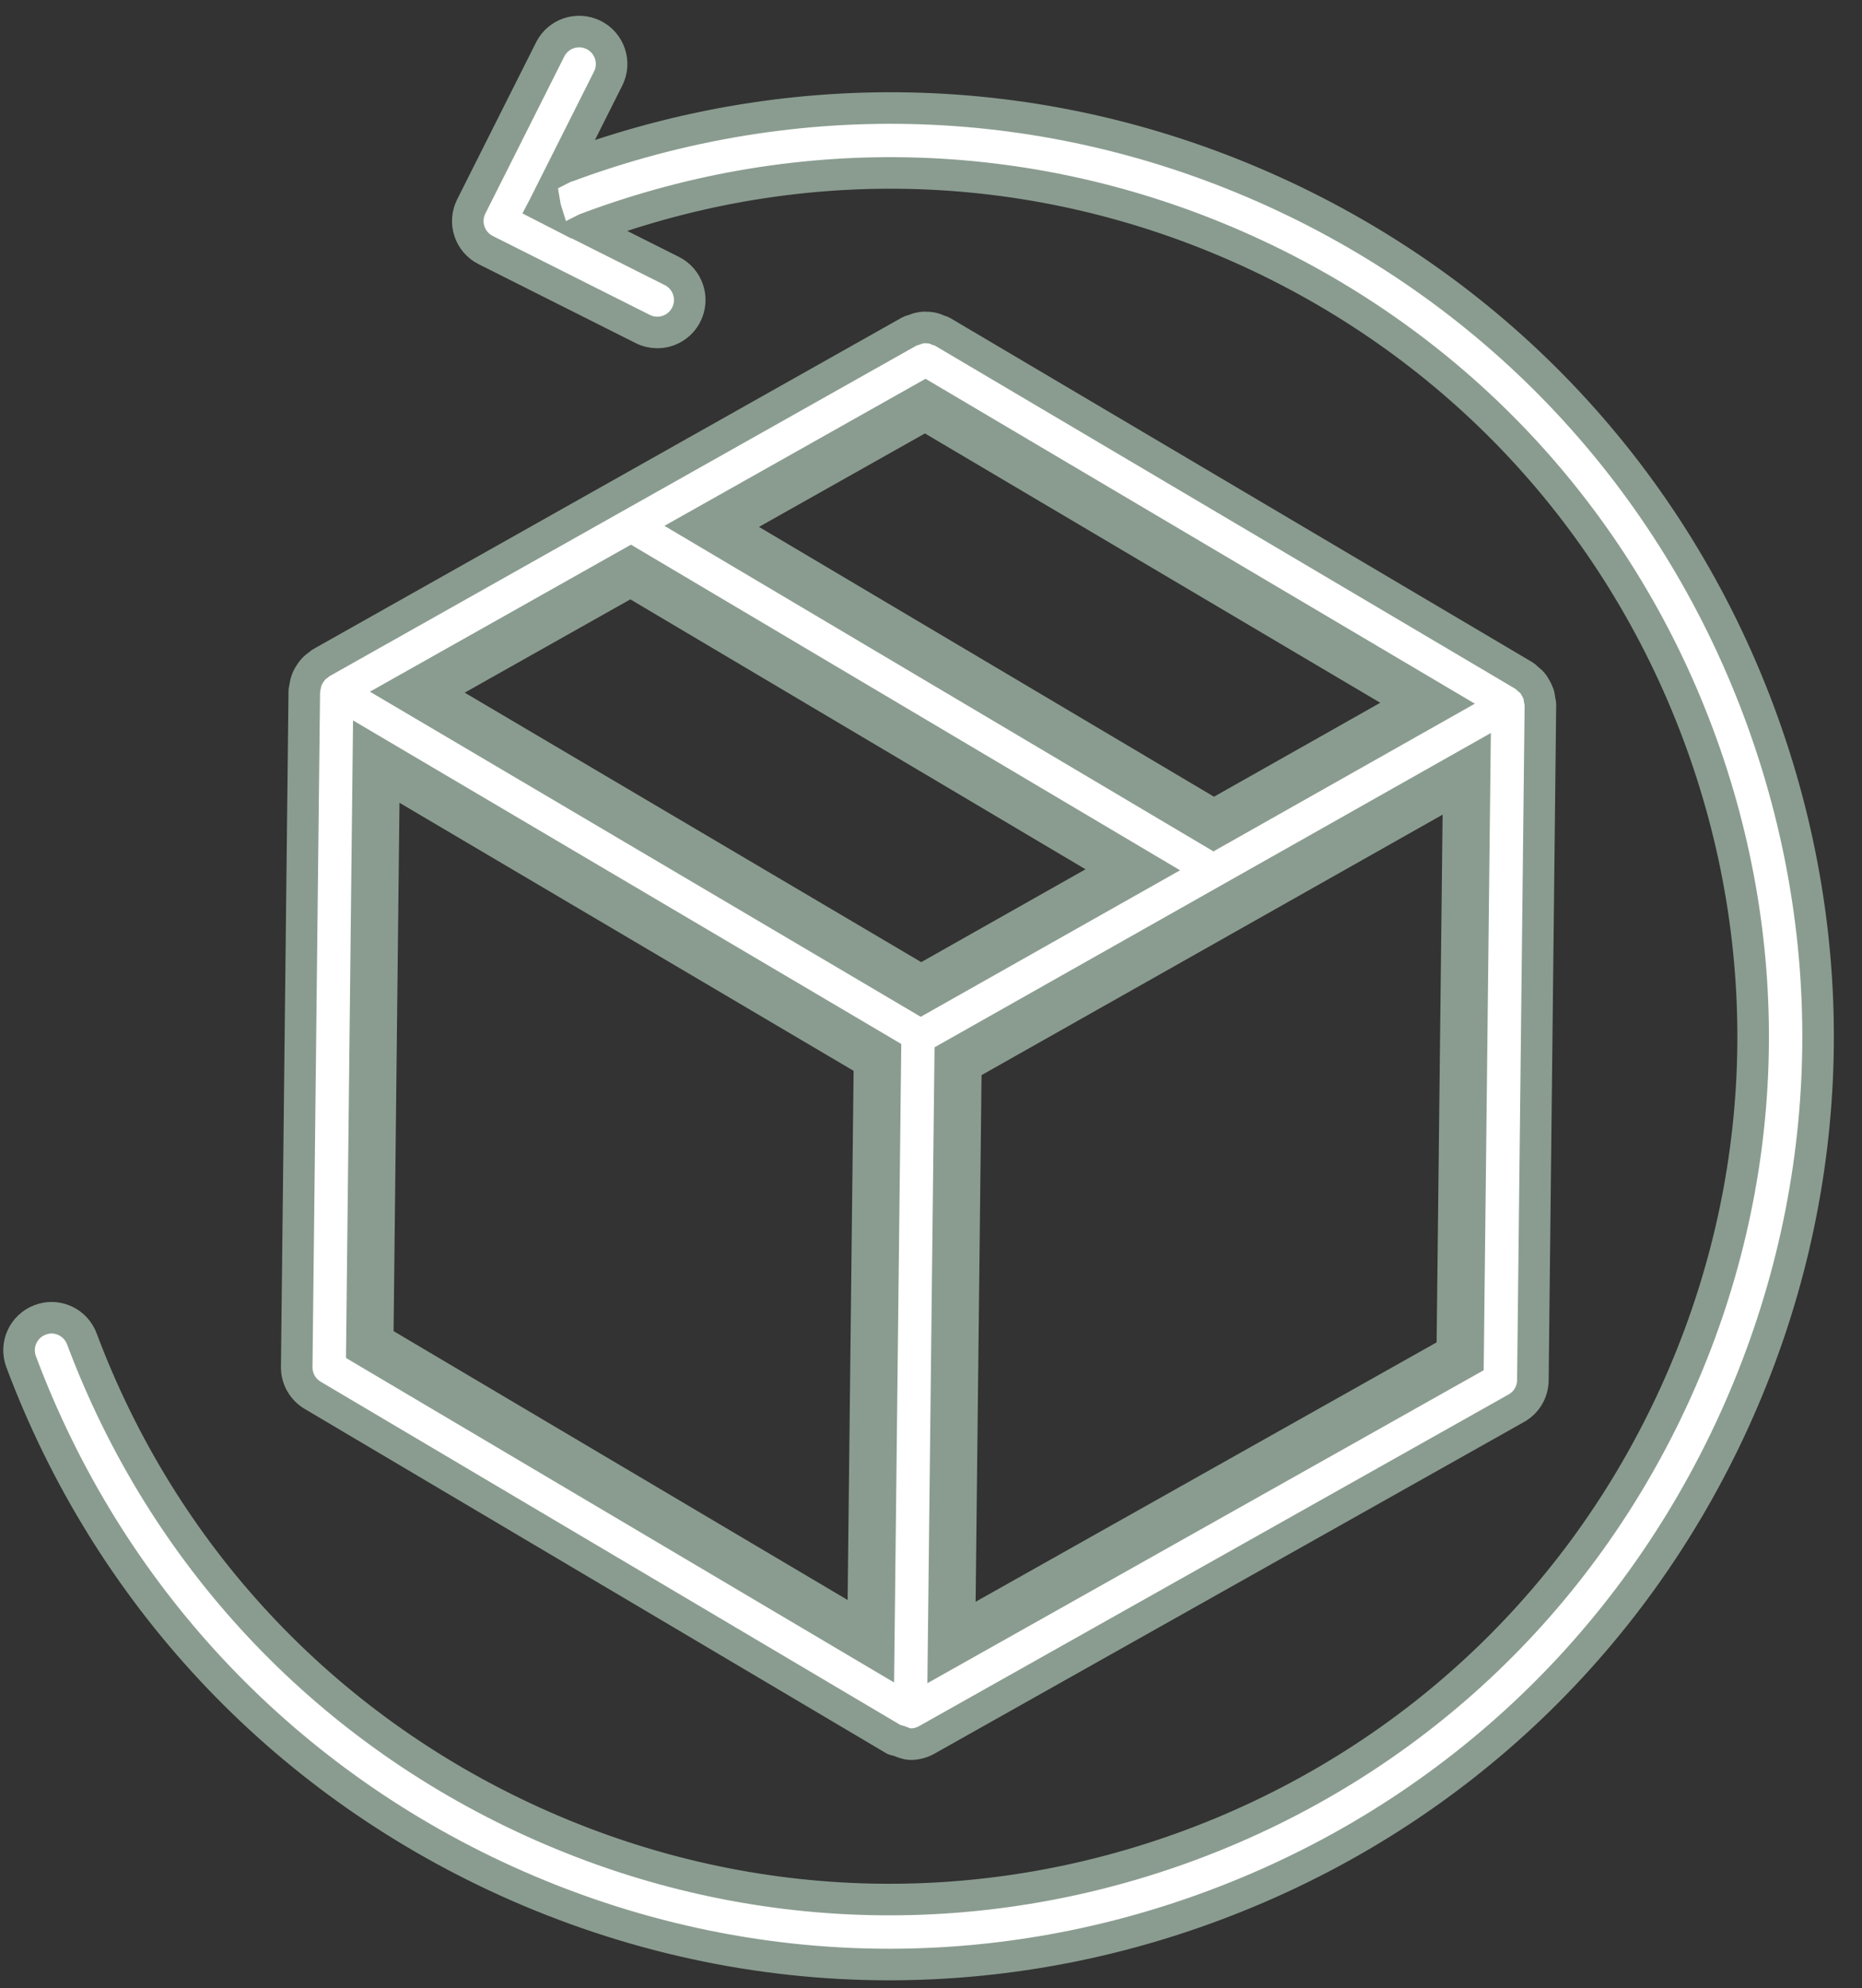 <svg xmlns="http://www.w3.org/2000/svg" fill="none" viewBox="0 0 59 63" height="63" width="59">
<rect x="0" y="0" width="59" height="63" fill="#333333" stroke="none"/>
<path stroke="#8A9C90" d="M35.394 27.553L29.185 31.062L13.723 21.936L19.98 18.413L35.394 27.553Z"></path>
<path stroke="#8A9C90" d="M44.734 22.277L38.461 25.821L23.05 16.683L29.314 13.156L44.734 22.277Z"></path>
<path stroke="#8A9C90" d="M27.348 51.566L11.968 42.459L12.168 24.566L27.551 33.645L27.348 51.566Z"></path>
<path stroke="#8A9C90" d="M46.221 24.949L46.018 42.826L30.404 51.611L30.605 33.771L46.221 24.949Z"></path>
<mask fill="white" id="path-5-inside-1_1_2">
<path d="M17.232 6.547L17.279 6.57C17.27 6.542 17.272 6.512 17.265 6.483L17.232 6.547Z"></path>
</mask>
<path mask="url(#path-5-inside-1_1_2)" fill="#8A9C90" d="M17.232 6.547L16.338 6.1L15.885 7.006L16.796 7.447L17.232 6.547ZM17.279 6.57L16.843 7.47L18.891 8.463L18.237 6.283L17.279 6.57ZM17.265 6.483L18.238 6.251L17.601 3.575L16.37 6.035L17.265 6.483ZM16.796 7.447L16.843 7.47L17.715 5.67L17.669 5.648L16.796 7.447ZM18.237 6.283C18.25 6.329 18.258 6.366 18.261 6.389C18.263 6.4 18.264 6.409 18.265 6.414C18.265 6.418 18.266 6.421 18.265 6.419C18.265 6.418 18.265 6.417 18.265 6.414C18.265 6.412 18.264 6.409 18.264 6.405C18.263 6.397 18.262 6.385 18.26 6.372C18.256 6.344 18.25 6.301 18.238 6.251L16.292 6.714C16.284 6.678 16.279 6.651 16.278 6.638C16.276 6.629 16.275 6.618 16.277 6.635C16.278 6.644 16.281 6.673 16.287 6.709C16.293 6.745 16.303 6.797 16.321 6.857L18.237 6.283ZM16.37 6.035L16.338 6.1L18.127 6.995L18.159 6.93L16.37 6.035Z"></path>
<path stroke="#8A9C90" fill="white" d="M28.333 55.119C28.363 55.136 28.398 55.131 28.429 55.145C28.448 55.153 28.471 55.155 28.492 55.162C28.612 55.208 28.732 55.262 28.859 55.262C29.032 55.262 29.205 55.218 29.363 55.129L48.047 44.618C48.37 44.438 48.569 44.098 48.571 43.729L48.81 22.315C48.81 22.27 48.791 22.23 48.786 22.186C48.777 22.116 48.769 22.048 48.746 21.981C48.725 21.919 48.695 21.864 48.664 21.807C48.632 21.748 48.6 21.693 48.556 21.641C48.511 21.589 48.459 21.546 48.404 21.504C48.368 21.476 48.344 21.438 48.305 21.415L29.855 10.507C29.82 10.486 29.779 10.484 29.741 10.467C29.672 10.436 29.606 10.409 29.531 10.394C29.486 10.386 29.442 10.38 29.396 10.377C29.362 10.374 29.331 10.373 29.297 10.374C29.245 10.376 29.194 10.381 29.142 10.393C29.078 10.405 29.022 10.428 28.962 10.452C28.916 10.469 28.87 10.472 28.828 10.495L10.295 20.933C10.289 20.936 10.283 20.94 10.278 20.943L10.164 21.007C10.142 21.019 10.13 21.04 10.11 21.053C10.035 21.105 9.968 21.157 9.908 21.228C9.869 21.273 9.838 21.321 9.806 21.372C9.801 21.379 9.794 21.381 9.791 21.387C9.789 21.393 9.789 21.398 9.786 21.404C9.759 21.453 9.735 21.5 9.715 21.552C9.693 21.613 9.68 21.673 9.67 21.738C9.666 21.761 9.662 21.782 9.66 21.804C9.658 21.834 9.642 21.859 9.642 21.89L9.402 43.312C9.398 43.679 9.59 44.02 9.907 44.209L28.333 55.119ZM29.18 31.639L12.723 21.926L19.987 17.835L36.394 27.564L29.18 31.639ZM38.456 26.398L22.053 16.672L29.321 12.579L45.734 22.286L38.456 26.398ZM11.677 23.696L28.055 33.361L27.84 52.437L11.466 42.743L11.677 23.696ZM29.895 52.471L30.109 33.477L46.73 24.087L46.516 43.121L29.895 52.471Z"></path>
<path stroke="#8A9C90" fill="white" d="M55.727 22.522C52.972 15.171 47.52 9.331 40.374 6.078C33.227 2.825 25.242 2.553 17.888 5.306C17.87 5.313 17.857 5.328 17.839 5.337L19.27 2.489C19.525 1.982 19.32 1.364 18.813 1.109C18.303 0.856 17.688 1.058 17.433 1.566L14.932 6.543C14.677 7.051 14.882 7.668 15.389 7.923L20.366 10.424C20.514 10.498 20.672 10.534 20.827 10.534C21.203 10.534 21.566 10.326 21.746 9.967C22.001 9.459 21.797 8.842 21.29 8.587L18.596 7.234C18.6 7.232 18.604 7.234 18.608 7.231C25.448 4.67 32.873 4.925 39.521 7.948C46.168 10.973 51.239 16.406 53.8 23.244C56.361 30.081 56.106 37.51 53.081 44.154C50.056 50.802 44.625 55.872 37.786 58.435C30.946 60.995 23.519 60.742 16.873 57.716C10.226 54.692 5.156 49.259 2.594 42.421C2.396 41.891 1.801 41.613 1.271 41.82C0.739 42.019 0.47 42.611 0.669 43.144C3.423 50.496 8.875 56.335 16.022 59.588C19.907 61.354 24.038 62.245 28.182 62.245C31.663 62.243 35.15 61.619 38.506 60.359C45.858 57.606 51.699 52.155 54.951 45.009C58.205 37.862 58.479 29.877 55.727 22.522ZM17.231 6.547L17.264 6.484C17.269 6.513 17.269 6.542 17.278 6.571L17.231 6.547Z"></path>
</svg>
